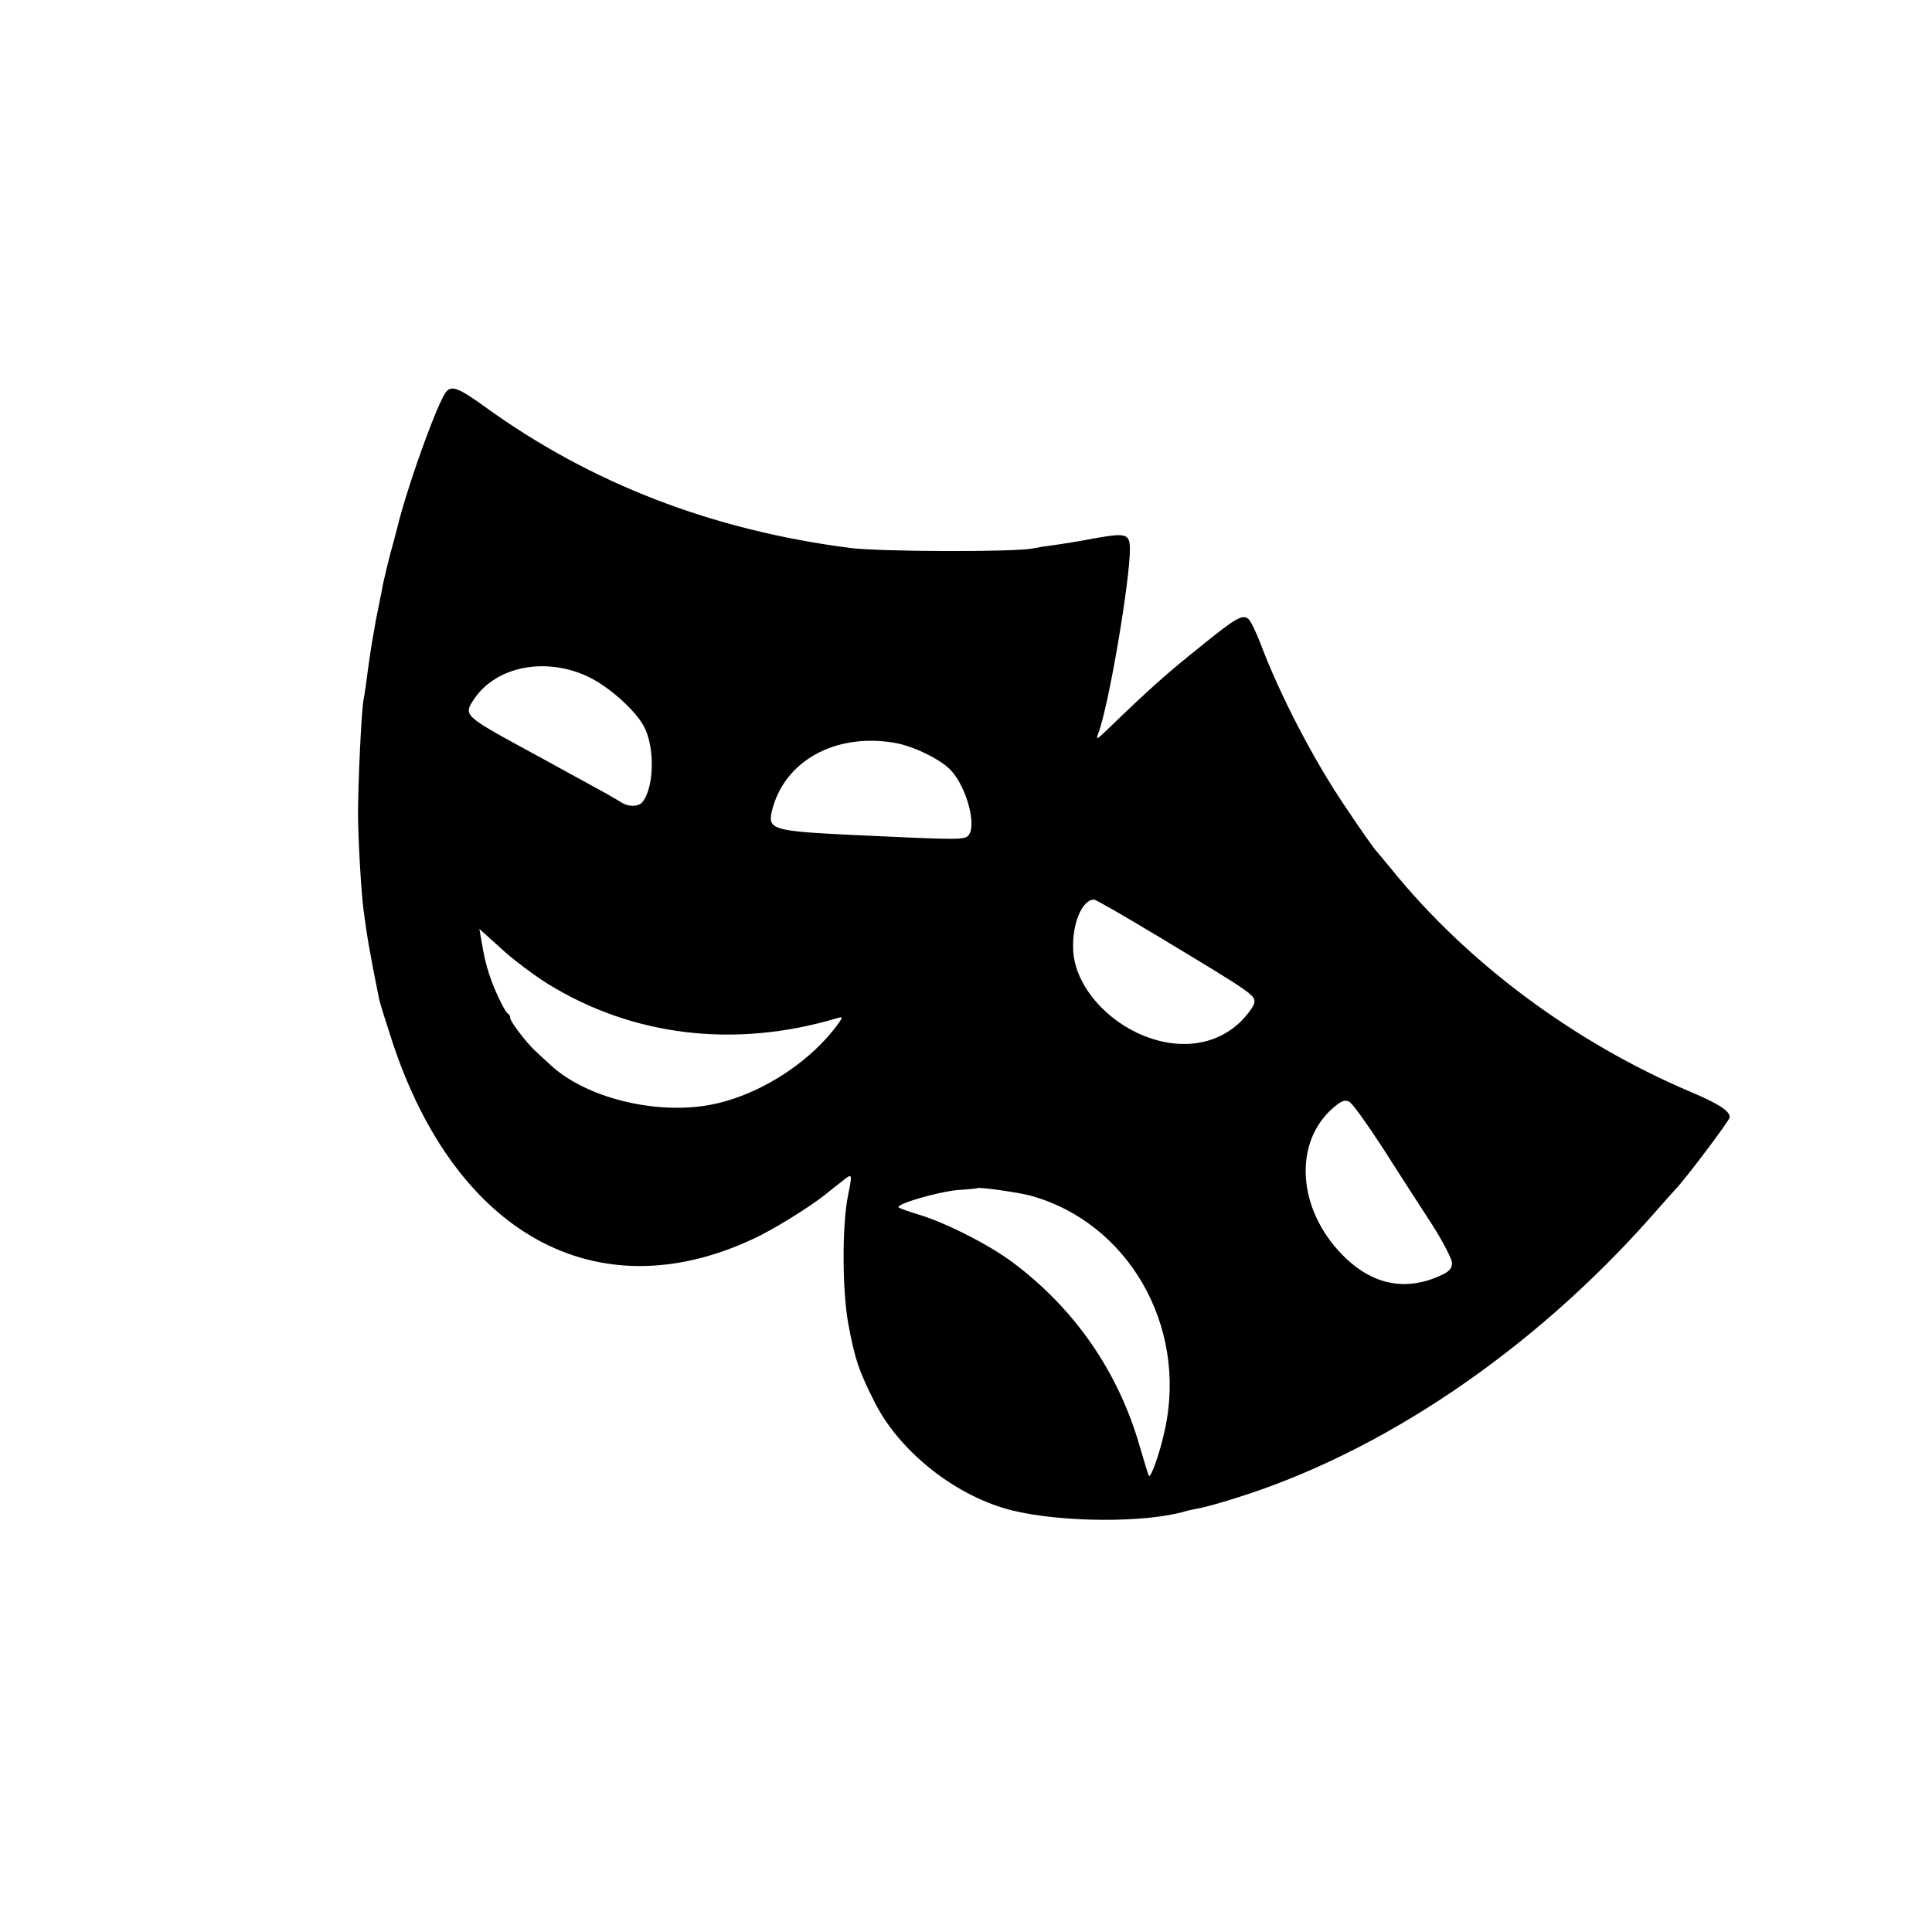 <?xml version="1.0" standalone="no"?>
<!DOCTYPE svg PUBLIC "-//W3C//DTD SVG 20010904//EN"
 "http://www.w3.org/TR/2001/REC-SVG-20010904/DTD/svg10.dtd">
<svg version="1.0" xmlns="http://www.w3.org/2000/svg"
 width="640pt" height="640pt" viewBox="0 0 640 640"
 preserveAspectRatio="xMidYMid meet">
<g transform="translate(0,640) scale(0.1,-0.1)"
fill="#000000" stroke="none">
<path d="M1478 5102 c-25 -29 -115 -274 -154 -419 -8 -32 -17 -65 -19 -73 -12
-41 -36 -138 -40 -165 -3 -16 -12 -61 -20 -100 -7 -38 -19 -108 -25 -155 -6
-47 -13 -96 -16 -110 -7 -39 -18 -276 -18 -375 0 -84 11 -269 19 -325 12 -90
20 -136 51 -290 3 -14 23 -78 44 -142 211 -638 677 -893 1193 -653 66 30 189
106 245 151 13 11 37 30 53 42 33 27 33 25 18 -49 -20 -100 -19 -314 1 -424
22 -119 36 -159 91 -267 85 -163 272 -308 454 -352 166 -40 442 -41 573 -2 9
3 30 7 46 10 16 3 68 17 115 32 488 151 987 489 1381 934 41 47 77 87 80 90
30 30 180 229 180 239 0 21 -37 45 -132 85 -383 163 -737 426 -988 736 -25 30
-47 57 -50 60 -7 7 -47 63 -105 150 -103 152 -215 367 -279 537 -15 39 -33 77
-41 83 -19 15 -40 4 -150 -85 -120 -96 -173 -143 -318 -283 -34 -33 -37 -34
-29 -12 35 91 106 512 105 613 -1 49 -13 52 -116 34 -52 -10 -114 -20 -138
-23 -24 -3 -55 -8 -69 -11 -58 -12 -508 -11 -605 2 -457 59 -858 214 -1208
467 -87 63 -111 72 -129 50z m471 -944 c69 -33 157 -112 185 -166 36 -70 33
-201 -6 -249 -14 -17 -49 -16 -73 1 -11 7 -51 30 -90 51 -38 21 -90 49 -115
63 -25 14 -73 40 -108 59 -207 113 -207 114 -171 168 73 108 237 140 378 73z
m1016 -219 c63 -11 156 -57 187 -93 51 -57 83 -180 57 -212 -14 -17 -23 -17
-404 1 -240 12 -261 18 -249 74 38 168 209 265 409 230z m880 -646 c307 -185
314 -190 310 -216 -3 -12 -24 -41 -48 -64 -86 -81 -214 -94 -341 -34 -121 58
-207 170 -211 275 -4 86 30 166 69 166 6 0 105 -57 221 -127z m-2029 -153
c281 -173 618 -213 953 -114 23 7 24 6 10 -14 -87 -123 -248 -231 -403 -267
-182 -43 -425 12 -549 124 -17 16 -41 38 -52 48 -29 26 -85 99 -85 111 0 6 -3
12 -7 14 -10 4 -47 82 -62 129 -12 38 -18 62 -27 118 l-6 34 73 -66 c40 -37
110 -89 155 -117z m2766 -545 c51 -80 123 -192 161 -250 37 -58 67 -116 67
-129 0 -17 -9 -28 -33 -39 -119 -57 -233 -34 -331 67 -148 151 -162 370 -31
485 29 25 40 29 55 21 10 -5 60 -75 112 -155z m-1171 -155 c325 -88 523 -431
448 -775 -16 -76 -46 -161 -53 -154 -2 2 -15 45 -30 96 -70 246 -214 456 -421
611 -79 59 -221 131 -310 158 -33 10 -64 21 -68 24 -12 11 130 52 197 58 34 2
62 5 63 6 5 5 135 -14 174 -24z"/>
</g>
</svg>
